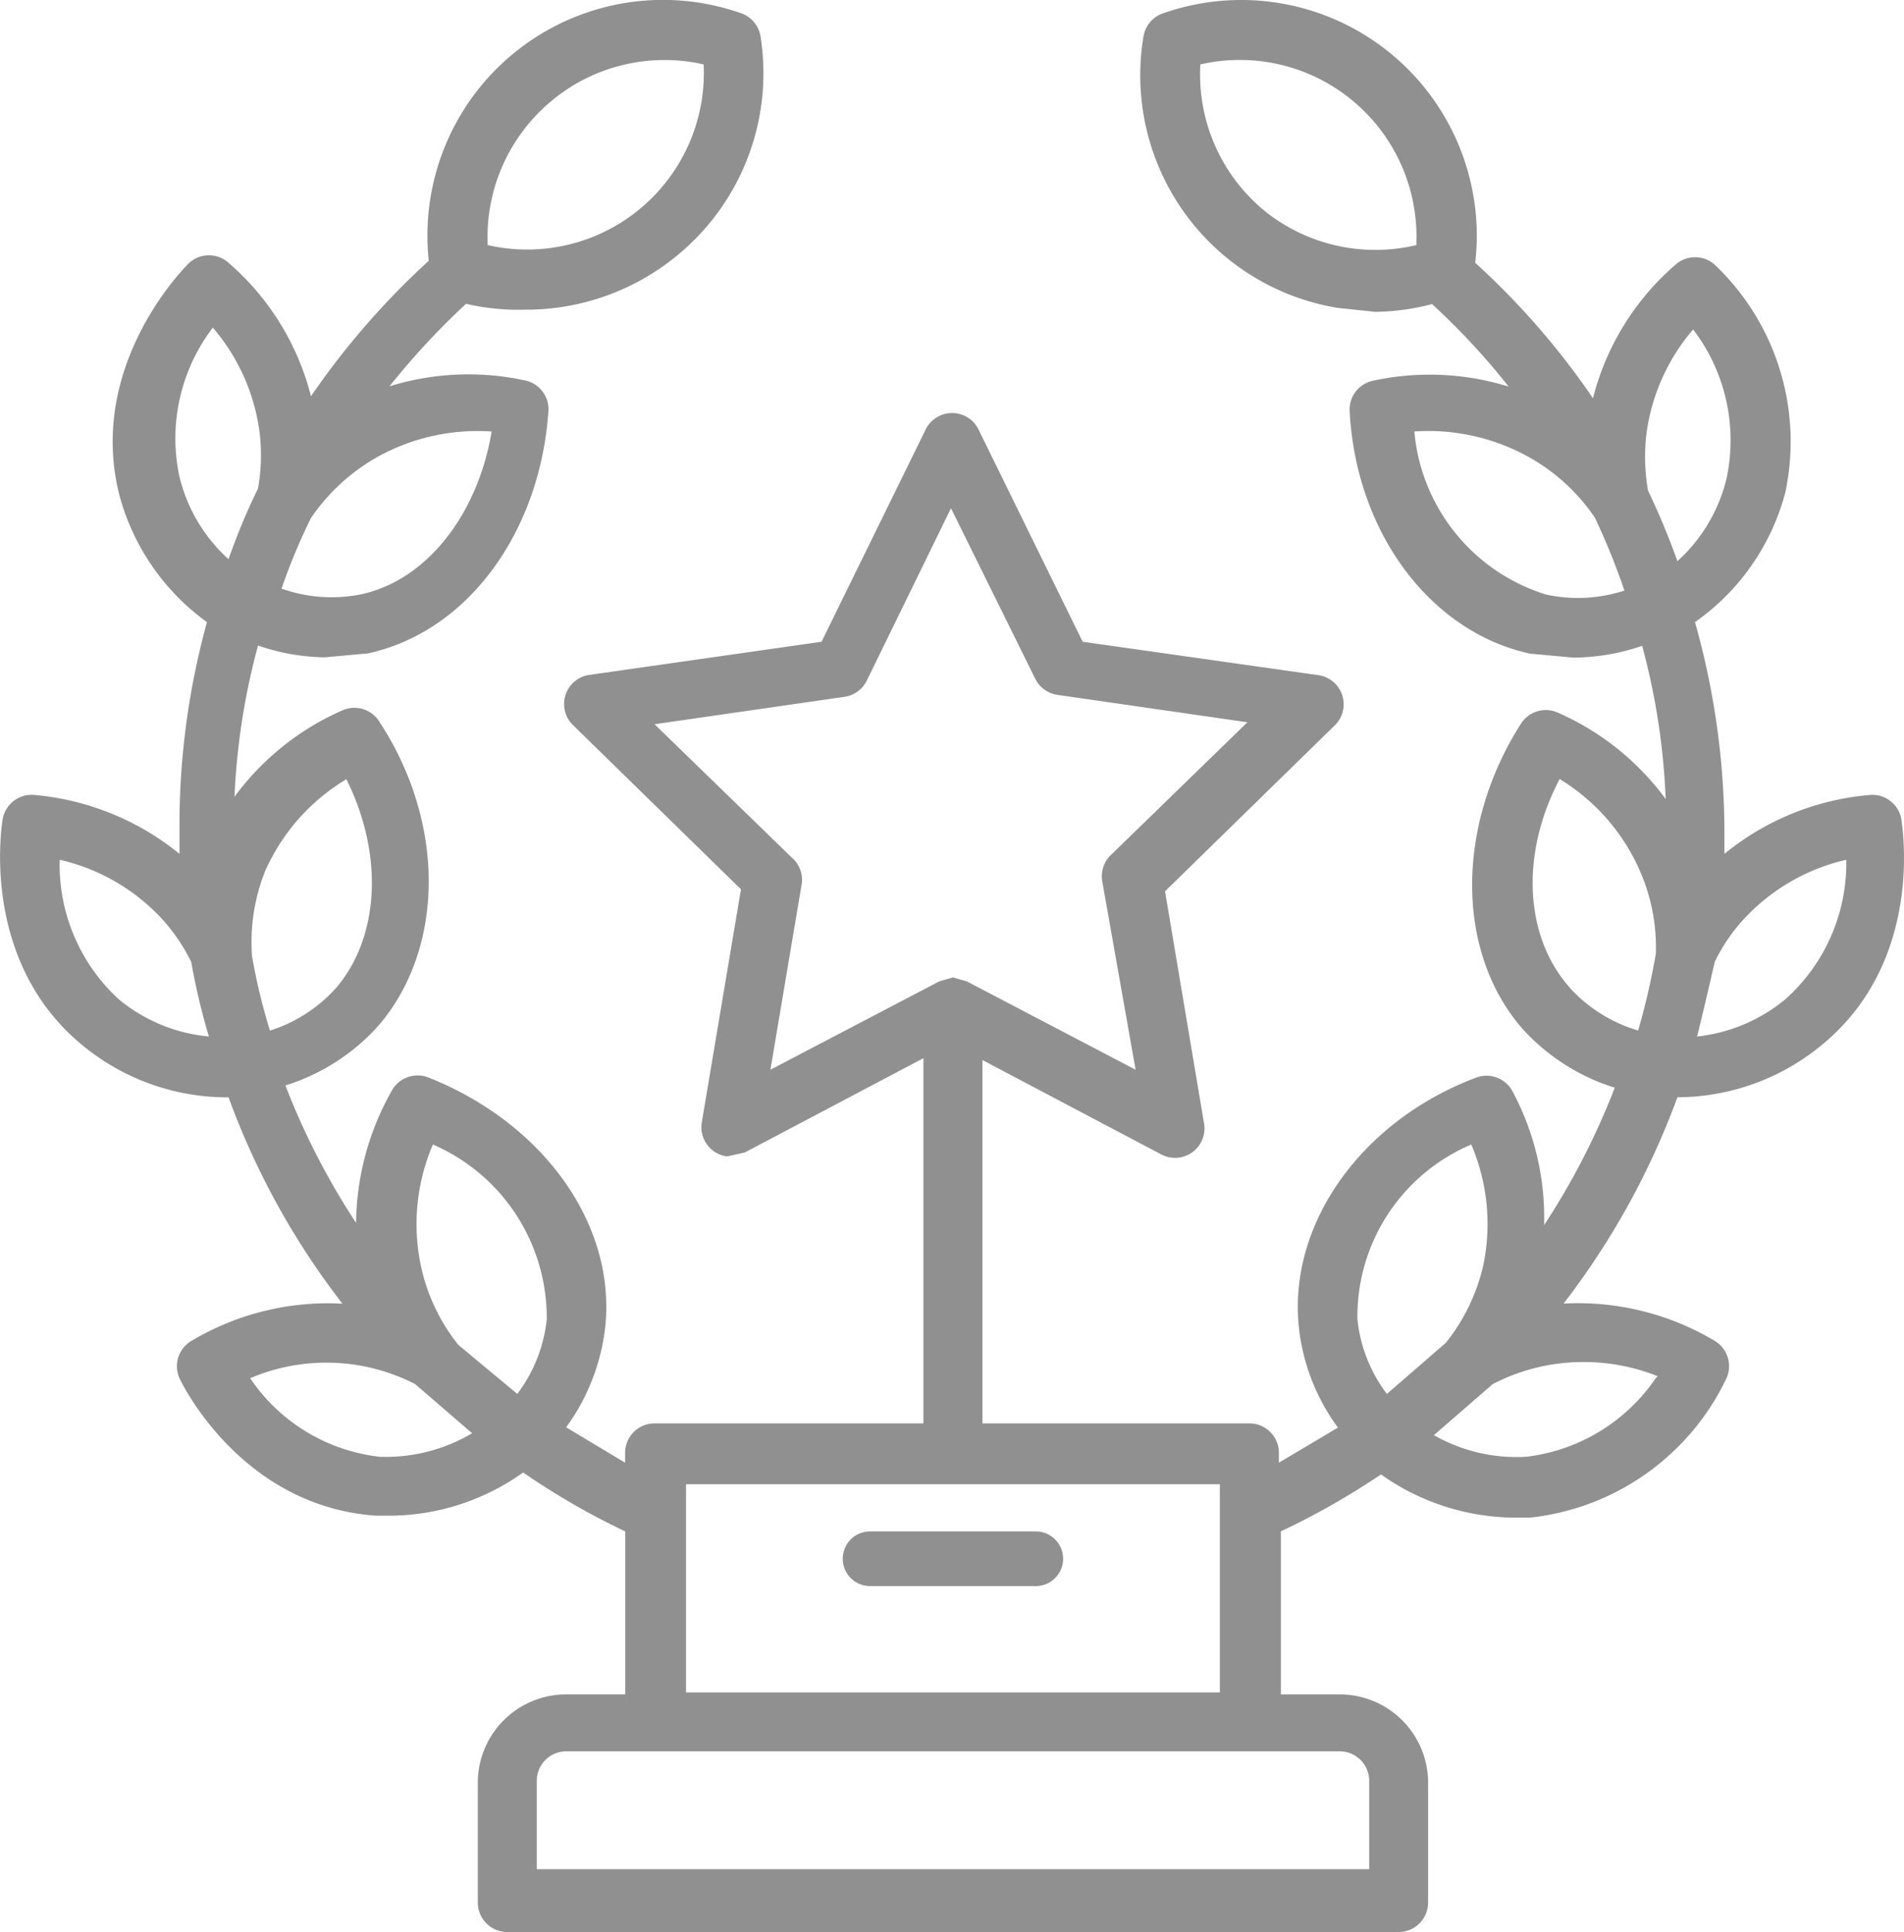 <svg xmlns="http://www.w3.org/2000/svg" width="60" height="60.865" viewBox="0 0 60 60.865"><defs><style>.a{fill:#909090;}</style></defs><g transform="translate(48.491 49.19)"><g transform="translate(-48.491 -49.19)"><path class="a" d="M59.872,25.807a.928.928,0,0,0-.99-.742A8.352,8.352,0,0,0,54.3,26.92v-.742a24.437,24.437,0,0,0-.928-6.558,7.238,7.238,0,0,0,2.846-4.083A7.685,7.685,0,0,0,53.995,8.36a.928.928,0,0,0-1.237,0,8.228,8.228,0,0,0-2.6,4.207A24.189,24.189,0,0,0,46.447,8.3,7.424,7.424,0,0,0,36.61.441a.928.928,0,0,0-.619.742,7.424,7.424,0,0,0,6.125,8.538l1.175.124A7.3,7.3,0,0,0,45.086,9.6,22.149,22.149,0,0,1,47.5,12.2a8.414,8.414,0,0,0-4.269-.186.928.928,0,0,0-.742.928c.186,3.836,2.537,6.991,5.692,7.672l1.361.124a6.805,6.805,0,0,0,2.165-.371,21.653,21.653,0,0,1,.742,4.826,8.414,8.414,0,0,0-3.4-2.722.928.928,0,0,0-1.175.371c-2.042,3.217-2.042,7.177.062,9.589a6.558,6.558,0,0,0,2.908,1.856,23.015,23.015,0,0,1-2.227,4.331,8.414,8.414,0,0,0-.99-4.207.928.928,0,0,0-1.175-.433c-3.588,1.361-5.877,4.578-5.568,7.8a6.5,6.5,0,0,0,1.237,3.217L40.26,46.1V45.79a.928.928,0,0,0-.928-.928H30.918V33.416l5.63,2.97a.928.928,0,0,0,1.361-.928L36.672,28.1l5.321-5.2A.928.928,0,0,0,41.5,21.29l-7.424-1.052-3.279-6.682a.928.928,0,0,0-1.67,0l-3.279,6.682L18.483,21.29a.928.928,0,0,0-.495,1.547l5.321,5.2L22.071,35.4a.928.928,0,0,0,.8,1.052l.557-.124,5.63-2.97V44.862H20.586a.928.928,0,0,0-.928.928V46.1L17.8,44.986a6.62,6.62,0,0,0,1.237-3.217c.309-3.217-1.98-6.372-5.568-7.8a.928.928,0,0,0-1.175.433,8.6,8.6,0,0,0-1.114,4.145,22.891,22.891,0,0,1-2.227-4.331,6.558,6.558,0,0,0,2.908-1.856c2.1-2.413,2.165-6.372.062-9.589a.928.928,0,0,0-1.175-.371,8.414,8.414,0,0,0-3.4,2.722,21.777,21.777,0,0,1,.742-4.764,6.743,6.743,0,0,0,2.1.371l1.361-.124c3.155-.681,5.444-3.836,5.692-7.672a.928.928,0,0,0-.742-.928,8.414,8.414,0,0,0-4.269.186,23.942,23.942,0,0,1,2.413-2.6,7.238,7.238,0,0,0,1.856.186,7.486,7.486,0,0,0,4.826-1.732,7.424,7.424,0,0,0,2.6-6.867.928.928,0,0,0-.619-.742,7.424,7.424,0,0,0-9.837,7.8,24.623,24.623,0,0,0-3.712,4.269A8.228,8.228,0,0,0,7.161,8.3a.928.928,0,0,0-1.237,0S2.707,11.392,3.7,15.537A7.238,7.238,0,0,0,6.481,19.62a24.066,24.066,0,0,0-.866,6.5v.8a8.414,8.414,0,0,0-4.578-1.856.928.928,0,0,0-.99.742s-.8,4.393,2.475,7.115a7.177,7.177,0,0,0,4.64,1.67,24.066,24.066,0,0,0,3.588,6.5,8.414,8.414,0,0,0-4.764,1.175.928.928,0,0,0-.371,1.175S7.47,47.46,11.8,47.77H12.3a7.3,7.3,0,0,0,4.145-1.361,22.951,22.951,0,0,0,3.217,1.856V53.4H17.8a2.784,2.784,0,0,0-2.784,2.784v3.774a.928.928,0,0,0,.928.928H44.034a.928.928,0,0,0,.928-.928V56.184A2.784,2.784,0,0,0,42.178,53.4H40.322V48.264a23.818,23.818,0,0,0,3.155-1.794,7.362,7.362,0,0,0,4.207,1.361h.495a7.781,7.781,0,0,0,6.187-4.393.928.928,0,0,0-.371-1.175,8.414,8.414,0,0,0-4.764-1.175,24.376,24.376,0,0,0,3.588-6.5,7.177,7.177,0,0,0,4.578-1.67C60.676,30.2,59.872,25.868,59.872,25.807ZM39.765,6.628a5.568,5.568,0,0,1-1.98-4.578,5.568,5.568,0,0,1,6.805,5.692,5.568,5.568,0,0,1-4.826-1.114ZM24.917,27.044l-4.331-4.207,6-.866a.928.928,0,0,0,.681-.495l2.66-5.444,2.66,5.382a.928.928,0,0,0,.681.495l6,.866L34.94,26.982a.928.928,0,0,0-.247.8l1.052,5.939-5.321-2.784-.433-.124-.433.124-5.321,2.784.99-5.877a.928.928,0,0,0-.309-.8ZM13.6,36.077a5.942,5.942,0,0,1,3.588,5.506,4.7,4.7,0,0,1-.928,2.351L14.4,42.387h0a6,6,0,0,1-1.175-2.475A6.372,6.372,0,0,1,13.6,36.077ZM8.337,27.415a6.372,6.372,0,0,1,2.537-2.846c1.175,2.351,1.052,4.949-.309,6.558a4.7,4.7,0,0,1-2.1,1.361A19.179,19.179,0,0,1,7.9,30.137a6.063,6.063,0,0,1,.433-2.722Zm7.115-13.8c-.433,2.6-2.042,4.7-4.145,5.135a4.7,4.7,0,0,1-2.475-.186,18.746,18.746,0,0,1,.928-2.227,6.249,6.249,0,0,1,1.98-1.856,6.5,6.5,0,0,1,3.712-.866ZM17.307,3.225A5.568,5.568,0,0,1,22.133,2.05a5.568,5.568,0,0,1-6.805,5.692,5.568,5.568,0,0,1,1.98-4.516ZM5.614,15.042a5.754,5.754,0,0,1,1.052-4.7,6.31,6.31,0,0,1,1.485,3.4,6,6,0,0,1-.062,1.67h0a19.983,19.983,0,0,0-.928,2.227,5.135,5.135,0,0,1-1.547-2.6ZM1.84,27.106a6.311,6.311,0,0,1,3.217,1.856,5.877,5.877,0,0,1,.928,1.361h0a20.787,20.787,0,0,0,.557,2.351A5.2,5.2,0,0,1,3.7,31.5,5.754,5.754,0,0,1,1.84,27.106ZM11.925,45.914a5.692,5.692,0,0,1-4.083-2.475,6.125,6.125,0,0,1,5.2.186h0l1.794,1.547a5.321,5.321,0,0,1-2.908.742Zm30.253,9.28a.928.928,0,0,1,.928.928v2.784H16.874V56.122a.928.928,0,0,1,.928-.928Zm-20.6-1.856V46.78H38.4v6.558ZM51.829,13.8a6.311,6.311,0,0,1,1.485-3.4,5.754,5.754,0,0,1,1.052,4.7,5.135,5.135,0,0,1-1.547,2.6,23.322,23.322,0,0,0-.928-2.227,6.311,6.311,0,0,1-.062-1.67Zm-3.155,4.949a5.922,5.922,0,0,1-4.145-5.135,6.5,6.5,0,0,1,3.712.866,6.063,6.063,0,0,1,1.98,1.856,21.9,21.9,0,0,1,.928,2.289,4.7,4.7,0,0,1-2.475.124Zm.742,12.373c-1.423-1.609-1.547-4.207-.309-6.558a6.372,6.372,0,0,1,2.537,2.908,6,6,0,0,1,.495,2.6,23.2,23.2,0,0,1-.557,2.413A4.7,4.7,0,0,1,49.416,31.127ZM42.735,41.583a5.883,5.883,0,0,1,3.588-5.506,6.372,6.372,0,0,1,.371,3.836,6.063,6.063,0,0,1-1.175,2.413l-1.856,1.609a4.7,4.7,0,0,1-.928-2.351Zm9.4,1.856a5.754,5.754,0,0,1-4.083,2.475,5.259,5.259,0,0,1-2.908-.681L47,43.624a6.187,6.187,0,0,1,1.547-.557,6.311,6.311,0,0,1,3.65.309ZM56.222,31.5a5.259,5.259,0,0,1-2.784,1.175c.186-.742.371-1.547.557-2.351a5.568,5.568,0,0,1,.928-1.361,6.31,6.31,0,0,1,3.217-1.856A5.754,5.754,0,0,1,56.222,31.5Z" transform="translate(0.041 -0.021)"/><path class="a" d="M48.483,78.6H43.261a.861.861,0,0,0,0,1.721h5.222a.861.861,0,1,0,0-1.721Z" transform="translate(-15.872 -30.355)"/></g></g></svg>